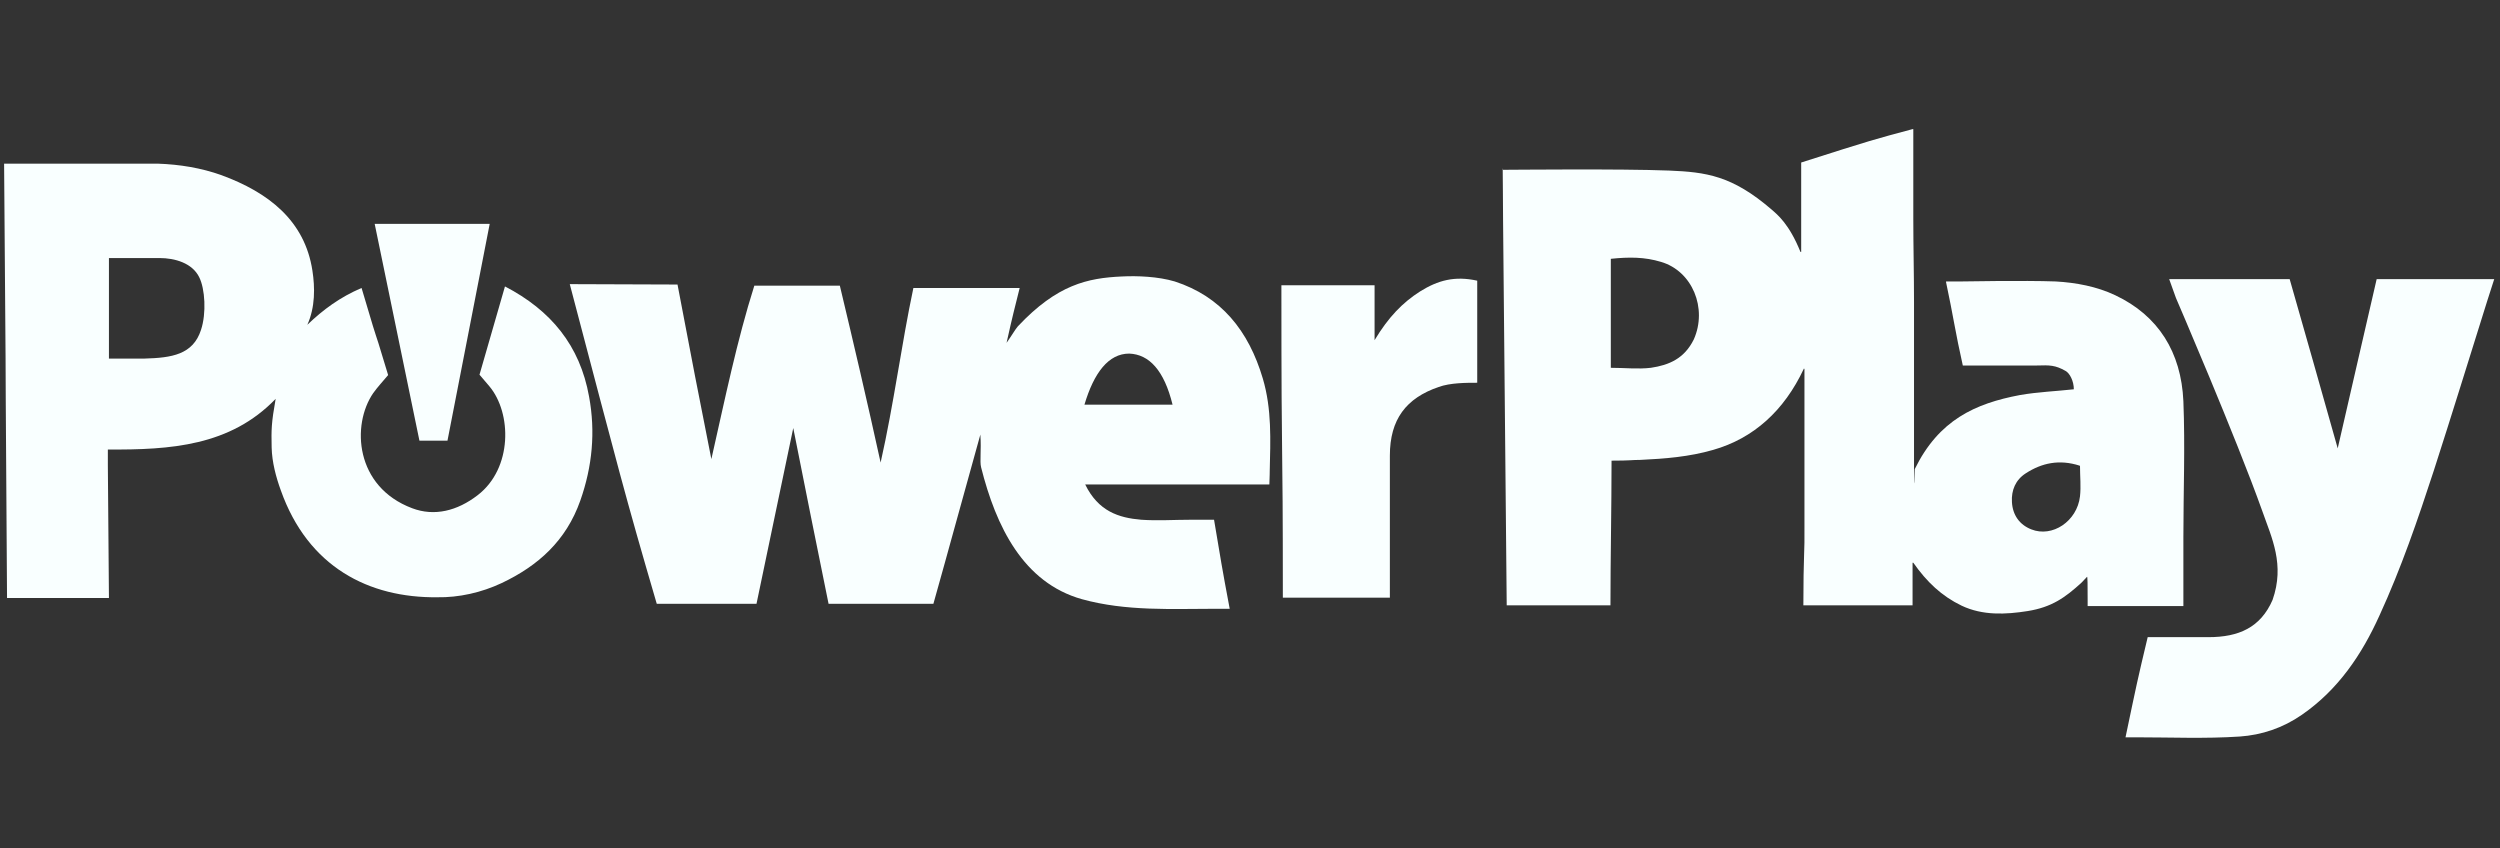 <svg width="165" height="56" viewBox="0 0 165 56" fill="none" xmlns="http://www.w3.org/2000/svg">
<rect x="0" y="0" width="165" height="56" fill="#333333" stroke="none"/>
<g clip-path="url(#clip0_7531_18561)">
<path d="M99.203 14.575C99.203 13.613 99.179 11.485 99.179 11.207C99.179 10.928 99.179 11.207 99.203 11.207C99.707 11.207 106.962 11.131 110.158 11.257C112.608 11.359 114.314 11.586 116.908 13.815C117.317 14.17 118.085 14.778 118.83 16.626H118.878V10.726C123.635 9.206 123.683 9.206 126.229 8.522H126.278V14.423C126.278 16.272 126.325 18.095 126.325 19.944V25.313C126.325 27.111 126.325 28.884 126.325 30.961C126.325 33.037 126.374 31.011 126.374 30.961C127.959 27.719 130.362 26.63 133.317 26.073C134.47 25.87 135.743 25.819 136.873 25.693C136.873 25.161 136.607 24.629 136.32 24.477C135.647 24.097 135.286 24.097 134.445 24.123C132.716 24.123 131.202 24.123 129.545 24.123C129.064 21.995 128.896 20.754 128.44 18.627V18.576C129.521 18.576 129.449 18.576 129.449 18.576C129.449 18.576 133.605 18.5 135.671 18.576C137.016 18.652 138.386 18.906 139.611 19.488C142.446 20.83 143.959 23.236 144.103 26.478C144.223 29.466 144.103 32.455 144.103 35.468C144.103 38.482 144.103 37.241 144.103 38.989V40.002H137.784V39.622C137.784 38.609 137.784 37.976 137.737 38.077C137.737 38.077 137.401 38.432 137.377 38.457C136.296 39.445 135.407 40.078 133.821 40.331C132.379 40.559 130.866 40.635 129.472 39.977C128.151 39.343 127.166 38.406 126.278 37.14H126.229V39.951H119.022C119.022 36.633 119.118 36.456 119.094 34.759C119.094 33.088 119.094 31.416 119.094 29.745V24.351C119.094 24.351 119.046 24.3 119.046 24.351C117.749 27.111 115.731 28.934 113.065 29.694C111.479 30.15 109.893 30.277 108.26 30.353C107.683 30.353 107.659 30.403 106.362 30.403C106.362 33.493 106.29 36.887 106.29 39.951H99.443M106.314 17.133V24.275C107.227 24.275 108.116 24.376 108.956 24.275C110.158 24.097 111.167 23.667 111.791 22.401C112.704 20.349 111.695 17.893 109.629 17.285C108.548 16.956 107.515 16.956 106.314 17.082C106.314 17.099 106.314 17.116 106.314 17.133ZM137.256 30.733C135.911 30.302 134.758 30.555 133.701 31.239C133.028 31.67 132.74 32.353 132.788 33.139C132.836 34 133.292 34.633 134.062 34.937C135.454 35.494 137.088 34.405 137.28 32.759C137.352 32.1 137.28 31.442 137.28 30.758L137.256 30.733Z" fill="#F9FFFF"/>
<path d="M44.716 18.779C45.5 22.932 46.245 26.773 46.95 30.302C47.863 26.275 48.632 22.502 49.785 18.855H55.43C56.343 22.679 57.232 26.478 58.121 30.53C59.01 26.579 59.49 22.755 60.283 19.007H67.298C66.553 21.97 66.721 21.413 66.433 22.628C66.842 22.046 66.986 21.767 67.178 21.539C69.772 18.779 71.79 18.348 74.049 18.247C75.058 18.196 76.427 18.247 77.532 18.576C80.583 19.564 82.409 21.818 83.346 24.983C83.947 27.01 83.85 29.061 83.802 31.112C83.802 31.416 83.802 31.112 83.778 31.973H71.622C72.487 33.746 73.832 34.177 75.322 34.303C76.403 34.379 77.508 34.303 78.589 34.303C79.67 34.303 78.301 34.303 80.127 34.303C80.583 37.013 80.631 37.368 81.16 40.179C80.199 40.179 80.679 40.179 80.319 40.179C77.34 40.179 74.337 40.356 71.406 39.546C67.538 38.457 65.737 34.759 64.751 30.834C64.655 30.428 64.776 29.745 64.704 28.681C63.767 32.024 62.541 36.532 61.604 39.85H54.685C53.941 36.203 53.076 31.897 52.355 28.25C52.427 28.25 52.283 28.25 52.355 28.25C51.587 31.872 50.721 36.101 49.929 39.85C48.8 39.85 46.782 39.85 46.613 39.85C45.965 39.85 46.758 39.85 43.346 39.85C41.232 32.632 40.848 31.062 37.605 18.753M77.388 26.706C76.835 24.452 75.85 23.388 74.529 23.337C73.16 23.337 72.199 24.604 71.574 26.706H77.388Z" fill="#F9FFFF"/>
<path d="M7.19 39.469C4.452 39.469 2.65 39.469 0.464 39.469C0.271 10.801 0.464 35.341 0.271 10.801H4.115C6.205 10.801 8.319 10.801 10.41 10.801C11.851 10.851 13.268 11.079 14.614 11.56C17.713 12.7 20.115 14.549 20.62 17.867C20.788 18.956 20.812 20.273 20.283 21.438C21.34 20.424 22.445 19.614 23.863 19.006C25.448 24.35 24.223 20.12 25.617 24.755C25.232 25.211 24.944 25.515 24.632 25.945C23.19 28.047 23.43 32.125 27.202 33.543C28.668 34.1 30.181 33.72 31.526 32.682C33.833 30.909 33.785 27.262 32.295 25.49C32.079 25.236 31.863 24.983 31.647 24.73L33.328 18.905C36.355 20.475 38.277 22.805 38.878 26.173C39.31 28.503 39.094 30.783 38.301 33.037C37.364 35.696 35.514 37.342 33.112 38.482C31.767 39.115 30.277 39.444 28.86 39.419C24.367 39.469 20.331 37.443 18.53 32.353C18.217 31.492 17.953 30.504 17.929 29.542C17.905 28.351 17.905 27.946 18.193 26.325C15.19 29.44 11.25 29.694 7.118 29.668V30.707M7.19 23.666C8.031 23.666 8.776 23.666 9.545 23.666C11.322 23.615 12.74 23.413 13.268 21.767C13.629 20.678 13.533 19.057 13.148 18.297C12.692 17.36 11.539 17.031 10.53 17.031H7.19V23.666Z" fill="#F9FFFF"/>
<path d="M143.166 18.423C144.248 18.423 143.959 18.423 143.959 18.423H151.118C152.126 21.969 153.184 25.641 154.289 29.592C155.178 25.692 156.018 22.096 156.86 18.423C159.406 18.423 162.289 18.423 164.619 18.423C164.259 19.538 164.283 19.487 164.163 19.842C162.986 23.59 161.833 27.338 160.631 31.061C159.574 34.303 158.469 37.519 157.052 40.608C155.875 43.217 154.313 45.522 151.935 47.168C150.662 48.054 149.268 48.51 147.827 48.611C145.544 48.763 143.238 48.662 140.956 48.662C138.673 48.662 141.365 48.662 140.284 48.662C141.028 45.116 141.052 44.965 141.748 42.052C143.166 42.052 144.463 42.052 145.761 42.052C147.755 42.052 149.196 41.419 149.989 39.595C150.806 37.266 149.941 35.518 149.317 33.745C147.587 28.883 143.623 19.69 143.623 19.69C143.623 19.69 143.646 19.766 143.166 18.423Z" fill="#F9FFFF"/>
<path d="M97.497 25.262C96.776 25.262 95.719 25.262 94.951 25.541C92.812 26.275 91.731 27.668 91.731 30.074V39.444H84.668C84.668 27.491 84.572 32.606 84.572 18.829H90.722V22.451C91.635 20.931 92.572 19.969 93.725 19.235C94.903 18.5 96.008 18.196 97.497 18.525" fill="#F9FFFF"/>
<path d="M24.729 14.777H32.32L29.533 29.086H27.683L24.729 14.777Z" fill="#F9FFFF"/>
</g>
<defs>
<clipPath id="clip0_7531_18561">
<rect width="164.348" height="56" fill="white" transform="translate(0.271)"/>
</clipPath>
</defs>
</svg>
